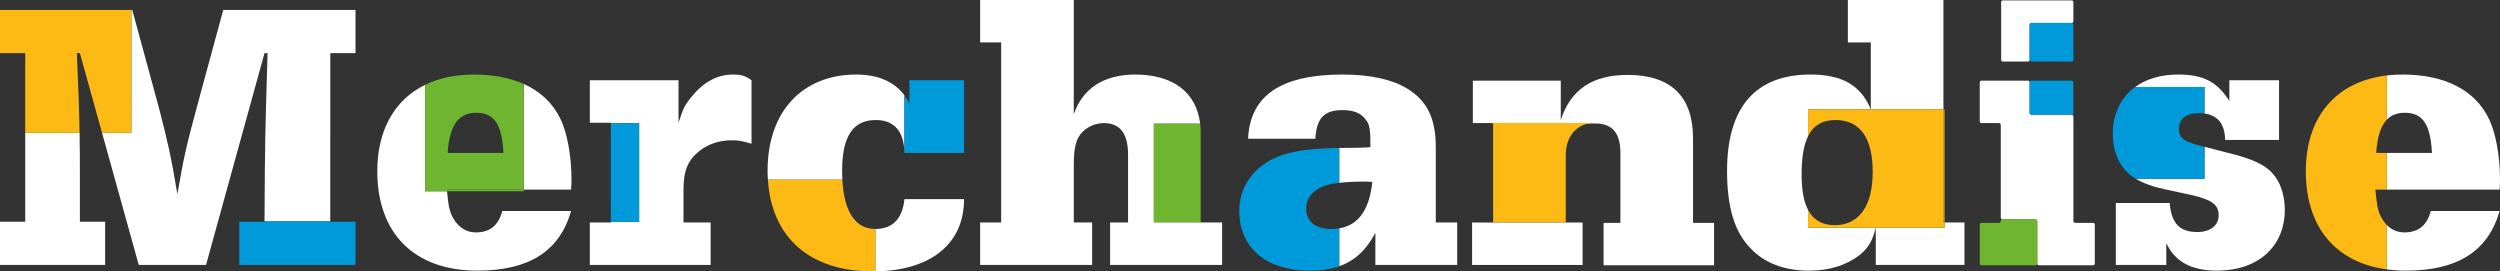 <?xml version="1.0" encoding="UTF-8"?><svg id="Layer_2" xmlns="http://www.w3.org/2000/svg" viewBox="0 0 1635 177.5"><rect x="0" y="0" width="1635" height="177.5" fill="#333333" stroke="none"/><defs><style>.cls-1{fill:none;}.cls-1,.cls-2,.cls-3,.cls-4,.cls-5{stroke-width:0px;}.cls-2{fill:#6eb530;}.cls-3{fill:#009ada;}.cls-4{fill:#fff;}.cls-5{fill:#fdba14;}</style></defs><g id="Layer_1-2"><path class="cls-4" d="m1441.75,74.248c8.775,1.201,13.28,6.89,13.5,17.252h35.25v-39h-32.5v13.5c-8-12.5-17-17.25-33.5-17.25-11.325,0-20.894,2.896-28.089,8.125h45.339v17.373Z"/><path class="cls-4" d="m1490.75,120.25c-5-10.5-13.5-15.5-35.5-20.75l-12.5-3.25c-.341-.078-.671-.155-1-.232v20.857h-45.02c5.01,3.033,11.577,5.378,20.02,7.125l16.25,3.5c13.25,3,18,6.25,18,13.25,0,6.75-5.5,11-14,11-11.5,0-17-5.75-18-19h-35.25v40.5h33v-14.25c5.75,12.25,16.5,18,33.25,18,26.75,0,44.25-15.75,44.25-39.75,0-6-1.25-12.25-3.5-17Z"/><path class="cls-3" d="m1441.75,96.018c-13.41-3.14-16.75-5.668-16.75-11.768,0-6.5,4.75-10.25,13-10.25,1.329,0,2.575.087,3.75.248v-17.373h-45.339c-9.323,6.776-14.661,17.471-14.661,30.875,0,8,2.25,15.75,6.5,21.5,2.088,2.924,4.886,5.45,8.48,7.625h45.02v-20.857Z"/><path class="cls-4" d="m1354.875,75h-26.375c-.621,0-1.125-.504-1.125-1.125v-20c0-.621-.504-1.125-1.125-1.125h-30.375c-.621,0-1.125.504-1.125,1.125v25.5c0,.621.504,1.125,1.125,1.125h11.5c.621,0,1.125.504,1.125,1.125v60.75c0,.621.504,1.125,1.125,1.125h21.625c.621,0,1.125.504,1.125,1.125v27.75c0,.621.504,1.125,1.125,1.125h35.375c.621,0,1.125-.504,1.125-1.125v-25.5c0-.621-.504-1.125-1.125-1.125h-11.75c-.621,0-1.125-.504-1.125-1.125v-68.5c0-.621-.504-1.125-1.125-1.125Z"/><path class="cls-4" d="m1356,13.875V1.375c0-.621-.504-1.125-1.125-1.125h-45c-.621,0-1.125.504-1.125,1.125v37.75c0,.621.504,1.125,1.125,1.125h16.375c.621,0,1.125-.504,1.125-1.125v-23c0-.621.504-1.125,1.125-1.125h26.375c.621,0,1.125-.504,1.125-1.125Z"/><rect class="cls-3" x="1327.375" y="52.75" width="28.625" height="22.25" rx="1.125" ry="1.125"/><rect class="cls-3" x="1327.375" y="15" width="28.625" height="25.25" rx="1.125" ry="1.125"/><path class="cls-2" d="m1308.5,144.625h0c0,.621-.504,1.125-1.125,1.125h-11.5c-.621,0-1.125.504-1.125,1.125v25.5c0,.621.504,1.125,1.125,1.125h35.375c.621,0,1.125-.504,1.125-1.125v-27.75c0-.621-.504-1.125-1.125-1.125h-21.625c-.621,0-1.125.504-1.125,1.125Z"/><polygon class="cls-4" points="976.5 145.53 962.75 145.53 962.75 173.28 1035 173.28 1035 145.53 1024 145.53 1024 145.47 976.5 145.47 976.5 145.53"/><path class="cls-4" d="m1107.242,90.5c0-27.5-14.5-41.5-42.75-41.5-23,0-37.25,9.5-43.75,29.5v-25.75h-57.5v27.75h13.75v.239h65.617v.041c.213-.006.417-.03.633-.03,11.25,0,16.5,6.25,16.5,19.25v45.75h-11v27.75h72.25v-27.75h-13.75v-55.25Z"/><path class="cls-5" d="m976.5,80.399v64.951h47.5v-43.94c0-12.261,7.225-20.652,18.117-20.97v-.041h-65.617Z"/><path class="cls-4" d="m1571.25,48.75c-3.548,0-6.966.203-10.258.588v28.917c2.932-3.037,6.811-4.505,11.758-4.505,11.75,0,16.75,7.5,17.75,26.25h-29.508v24h73.758c.25-3.25.25-4.75.25-6.75,0-14.75-2.75-30.5-7.25-39.5-9-18.75-28.75-29-56.5-29Z"/><path class="cls-4" d="m1573.5,177c33.75,0,53.75-12.75,61.25-39h-45c-2.5,9.5-8.25,14-17.25,14-4.502,0-8.38-1.664-11.508-4.841v29.018c3.977.534,8.141.823,12.508.823Z"/><path class="cls-5" d="m1554,100c.724-10.422,2.96-17.568,6.992-21.745v-28.917c-33.13,3.881-52.992,26.959-52.992,62.662,0,36.436,19.4,59.664,52.992,64.177v-29.018c-1.735-1.762-3.243-3.984-4.492-6.659-1.5-3.75-2-6-3-16.5h7.492v-24h-6.992Z"/><path class="cls-1" d="m1182.456,137.242v-48.13c-2.86,5.812-4.206,14.105-4.206,25.138,0,9.986,1.382,17.602,4.206,22.992Z"/><path class="cls-1" d="m1572.75,73.75c-11.75,0-17.5,8.25-18.75,26.25h36.5c-1-18.75-6-26.25-17.75-26.25Z"/><path class="cls-1" d="m897.5,119c-2.5-.25-4.5-.25-5.5-.25-5.849,0-11.585.318-16.125.814v29.759c12.602-2.097,19.642-12.03,21.625-30.323Z"/><path class="cls-4" d="m16.5,145H0v28.25h68.75v-28.25h-16.5v-28.25c0-11.701-.039-20.772-.193-29.875H16.5v58.125Z"/><path class="cls-4" d="m216,34.75h16.5V6.5h-86.5l-16.5,60.75c-8,29.5-9.25,35.5-13.5,59.75-4-24.25-6.25-34-12-56.25L86.5,6.5h-.579v80.375h-19.182l24.01,86.375h44l38.25-138.5h2c-1.498,49.421-1.749,57.228-1.999,110h42.999V34.75Z"/><path class="cls-4" d="m278,55.486c-19.882,9.714-31.25,29.502-31.25,56.514,0,40.75,24.25,65,65.5,65,33.75,0,53.75-12.75,61.25-39h-45c-2.5,9.5-8.25,14-17.25,14-7,0-12.5-4-16-11.5-1.446-3.616-1.964-5.86-2.896-15.43h-14.354V55.486Z"/><path class="cls-4" d="m342.5,54.893v69.107h31c.25-3.25.25-4.75.25-6.75,0-14.75-2.75-30.5-7.25-39.5-4.927-10.264-13.082-17.974-24-22.857Z"/><path class="cls-4" d="m451.5,64.25c-3.75,4.75-4.5,6.25-7.75,16v-27.75h-58v27.75h13.75v.375h18.5v64.5h-18.5v.375h-13.75v27.75h79v-27.75h-17.75v-21.25c0-13,3-19.75,11-26,5.75-4.25,12.75-6.5,20.5-6.5,4.25,0,6.25.25,13,2.25v-41.5c-4-3-6.75-3.75-12.25-3.75-10.5,0-19.75,5.25-27.75,15.5Z"/><path class="cls-4" d="m560,48.75c-35.5,0-58,24.5-58,62.75,0,2.046.08,4.038.203,6h48.698c-.097-1.844-.151-3.756-.151-5.75,0-22.5,7-33.25,22-33.25,11.936,0,18.425,7.18,18.74,21.28v-37.425c-6.618-8.958-17.354-13.605-31.49-13.605Z"/><path class="cls-4" d="m630.5,130.25h-39c-1.25,12.75-7.75,19.5-19,19.5v27.724c36.435-.549,58-18.189,58-47.224Z"/><path class="cls-4" d="m754.621,80.875h30.284c-2.413-20.39-17.691-32.125-42.404-32.125-20.5,0-34.5,9-40.25,26V0h-61.25v27.75h13.75v117.75h-13.75v27.75h73.25v-27.75h-12v-37c0-12.25,1.5-18.25,6-22.5,3.5-3.5,8.75-5.5,13.75-5.5,10.5,0,15.75,6.75,15.75,20.75v44.25h-11.75v27.75h73.25v-27.75h-14v-.125h-30.629v-64.5Z"/><path class="cls-4" d="m939,96.25c0-19-5.75-30.5-19-38.5-10-6-24.25-9-42-9-40.25,0-60.5,13.75-61.75,42h44c.75-13.5,5.75-18.75,17.75-18.75,7.25,0,12,2,15,6,2.75,3.5,3.25,5.75,3.25,18.25q-5,.5-20,.5c-.128.002-.248.005-.375.007v22.808c4.54-.496,10.276-.814,16.125-.814,1,0,3,0,5.5.25-1.983,18.294-9.023,28.227-21.625,30.323v24.784c10.144-3.567,17.665-10.582,23.625-21.858v21h53.5v-27.75h-14v-49.25Z"/><polygon class="cls-4" points="1271.702 149 1226.75 149 1226.75 173.25 1284.75 173.25 1284.75 145.5 1271.702 145.5 1271.702 149"/><path class="cls-4" d="m1182.456,137.242c-2.823-5.39-4.206-13.006-4.206-22.992,0-11.033,1.346-19.326,4.206-25.138v-17.612h41.044c-6.5-15.75-18.75-22.75-39.5-22.75-36,0-54.5,21.5-54.5,63,0,23.5,4.75,39.75,15.25,50.5,9,9.75,22.25,14.75,38.25,14.75,13.5,0,24.5-3.5,33.25-10.25,5.75-4.75,8.25-9,10.5-17.75h-44.294v-11.758Z"/><polygon class="cls-4" points="1271 0 1208.5 0 1208.5 27.75 1223.5 27.75 1223.5 71.5 1271 71.5 1271 0"/><path class="cls-5" d="m85.921,6.5H0v28.25h16.5v52.125h35.557c-.237-14.042-.746-28.16-1.807-52.125h2l14.49,52.125h19.182V6.5Z"/><path class="cls-3" d="m630.5,100v-47.5h-35.75v15.25c-.936-1.951-2.036-3.738-3.26-5.395v37.425c.002.075.009.144.01.22h39Z"/><path class="cls-5" d="m570.75,177.5c.591,0,1.167-.017,1.75-.026v-27.724c-13.102,0-20.492-11.209-21.599-32.25h-48.698c2.372,37.843,27.429,60,68.547,60Z"/><path class="cls-3" d="m156.5,145v28.25h76v-28.25h-16.5v-.25h-42.999c-.001.084-.001.166-.001.25h-16.5Z"/><rect class="cls-5" x="1271" y="71.5" width=".702" height="74"/><path class="cls-5" d="m1271.702,145.5h-.702v-74h-88.544v17.612c3.555-7.226,9.454-10.612,18.044-10.612,16,0,24.25,11.75,24.25,34s-9,34.75-24.75,34.75c-8.204,0-14.007-3.253-17.544-10.008v11.758h89.247v-3.5Z"/><path class="cls-3" d="m870.5,149.75c-10.25,0-16.25-5-16.25-13.5,0-7.75,5.5-13.25,15.5-15.75,1.575-.35,3.68-.668,6.125-.936v-22.808c-20.276.27-32.936,2.271-42.625,6.743-14.5,7-22.75,19.5-22.75,34.5,0,24,17.5,39,46,39,7.38,0,13.775-.923,19.375-2.892v-24.784c-1.692.281-3.481.426-5.375.426Z"/><rect class="cls-3" x="399.5" y="80.625" width="18.5" height="64.5"/><path class="cls-2" d="m784.904,80.875h-30.284v64.5h30.629v-58.625c0-2.033-.122-3.988-.346-5.875Z"/><path class="cls-2" d="m292.354,125.07h50.146v-1.07h-50.25c.036.375.069.716.104,1.07Z"/><path class="cls-2" d="m310,48.75c-12.238,0-22.992,2.335-32,6.736v69.585h14.354c-.035-.354-.068-.696-.104-1.07h50.25V54.893c-9.027-4.037-19.941-6.143-32.5-6.143Zm1.5,25c11.75,0,16.75,7.5,17.75,26.25h-36.5c1.25-18,7-26.25,18.75-26.25Z"/></g></svg>